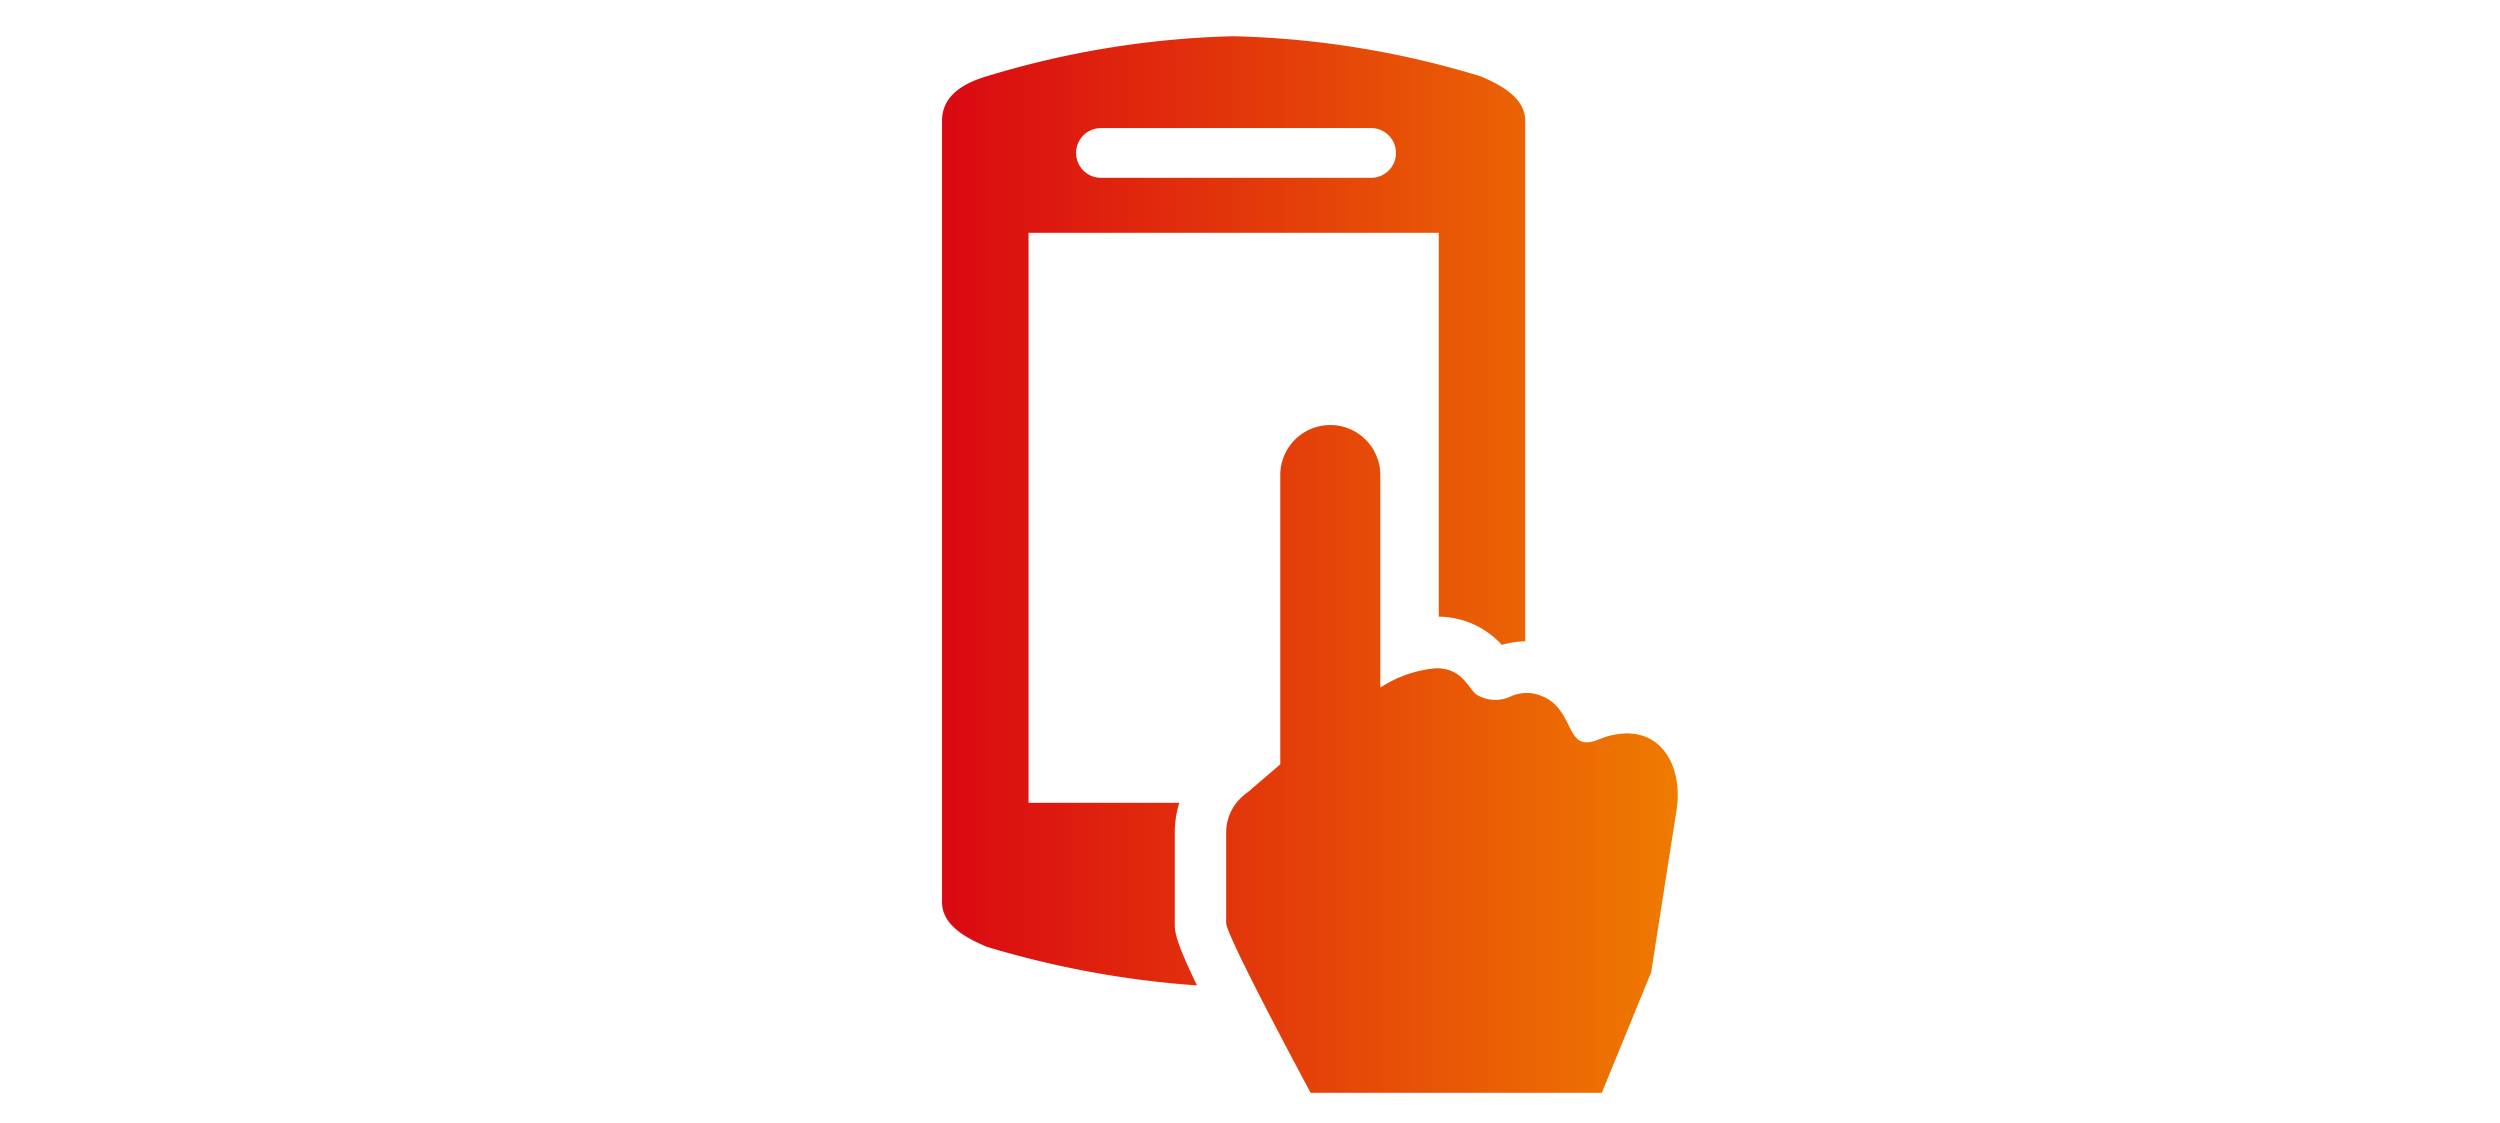 <?xml version="1.0" encoding="UTF-8"?>
<svg xmlns="http://www.w3.org/2000/svg" xmlns:xlink="http://www.w3.org/1999/xlink" width="69" height="31" viewBox="0 0 69 31">
  <defs>
    <style>.a{fill:none;opacity:0.364;}.b{stroke:rgba(0,0,0,0);stroke-miterlimit:10;fill:url(#a);}</style>
    <linearGradient id="a" y1="0.5" x2="1" y2="0.5" gradientUnits="objectBoundingBox">
      <stop offset="0" stop-color="#da0812"></stop>
      <stop offset="1" stop-color="#ef7c00"></stop>
    </linearGradient>
  </defs>
  <g transform="translate(-240 -50)">
    <rect class="a" width="69" height="31" transform="translate(240 50)"></rect>
    <path class="b" d="M10.173,29.161s-2.331-4.329-2.331-4.686v-2.5a1.33,1.33,0,0,1,.37-.917h0l.012-.01a1.366,1.366,0,0,1,.212-.181l.9-.772V12.111a1.38,1.38,0,0,1,2.76,0v5.856l.019,0a3.278,3.278,0,0,1,1.529-.523c.77,0,.9.636,1.153.753a1,1,0,0,0,.9.025,1.054,1.054,0,0,1,.835-.019c.769.28.729,1.173,1.156,1.273.253.059.5-.117.731-.168,1.432-.366,2.042.867,1.854,2.052-.16,1.006-.7,4.474-.7,4.474L18.21,29.161ZM1.229,25.129C.766,24.928,0,24.578,0,23.9V2.337c0-.68.558-1.03,1.229-1.23A25.392,25.392,0,0,1,8.048,0a25.4,25.4,0,0,1,6.819,1.107c.462.2,1.229.55,1.229,1.23V16.7a2.382,2.382,0,0,0-.644.1,2.388,2.388,0,0,0-1.742-.781V5.425H2.388V21.157H6.55a2.727,2.727,0,0,0-.126.813v2.5c0,.24,0,.459.613,1.727A26.41,26.41,0,0,1,1.229,25.129ZM3.7,3.222a.687.687,0,0,0,.687.686h7.455a.686.686,0,1,0,0-1.373H4.388A.687.687,0,0,0,3.7,3.222Z" transform="translate(266 51)"></path>
  </g>
</svg>
